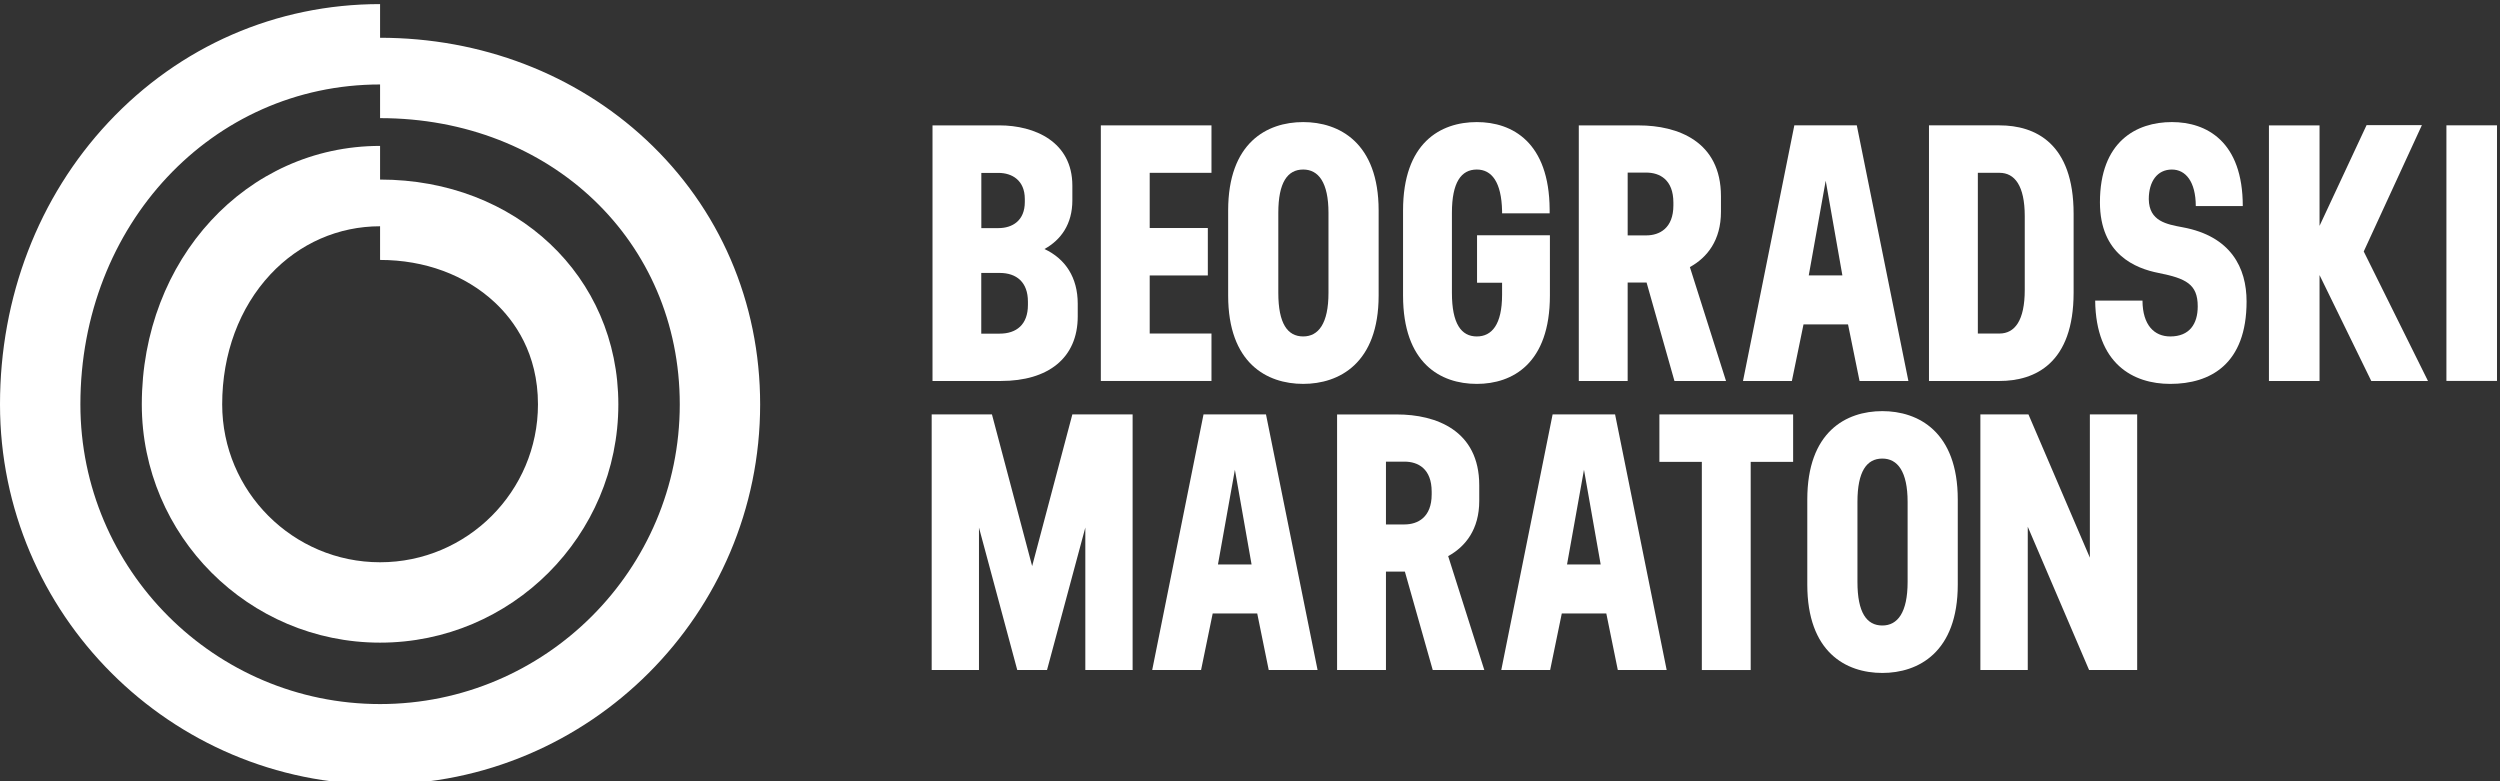 <svg width="240" height="75" viewBox="0 0 240 75" fill="none" xmlns="http://www.w3.org/2000/svg">
<rect x="0" y="0" width="240" height="75" fill="#333333" stroke="none"/>
<g clip-path="url(#clip0_17_1241)">
<path d="M36.487 53.977C28.129 53.977 21.33 47.177 21.33 38.819C21.33 33.962 22.978 29.528 25.968 26.332C28.751 23.359 32.487 21.722 36.487 21.722V24.954C40.764 24.954 44.668 26.395 47.48 29.013C49.38 30.781 51.645 33.918 51.645 38.819C51.645 47.177 44.846 53.977 36.487 53.977ZM36.487 17.238V14.007C23.662 14.007 13.613 24.905 13.613 38.821C13.613 51.432 23.875 61.694 36.487 61.694C49.1 61.694 59.361 51.432 59.361 38.821C59.361 26.516 49.527 17.238 36.487 17.238Z" fill="white"/>
<path d="M36.487 67.59C20.624 67.59 7.717 54.684 7.717 38.819C7.717 21.599 20.354 8.109 36.487 8.109V11.341C52.889 11.341 65.258 23.154 65.258 38.819C65.258 54.684 52.351 67.59 36.487 67.59ZM62.013 13.401C55.24 7.097 46.176 3.626 36.487 3.626V0.393C26.523 0.393 17.258 4.429 10.399 11.754C3.694 18.918 0 28.529 0 38.819C0 58.938 16.369 75.306 36.487 75.306C56.606 75.306 72.974 58.938 72.974 38.819C72.974 29.007 69.08 19.98 62.013 13.401Z" fill="white"/>
<path d="M98.382 19.103C98.382 17.306 97.153 16.599 95.85 16.599H94.208V21.898H95.85C97.19 21.898 98.382 21.183 98.382 19.394V19.103ZM98.681 28.957C98.681 27.099 97.599 26.202 95.969 26.202H94.201V32.029H95.969C97.573 32.029 98.681 31.166 98.681 29.273V28.957ZM95.936 12.036C99.336 12.036 102.946 13.612 102.946 17.82V19.238C102.946 21.518 101.852 23.032 100.267 23.906C102.282 24.848 103.463 26.638 103.463 29.165V30.369C103.463 34.401 100.589 36.573 96.102 36.573H89.521V12.036H95.936Z" fill="white"/>
<path d="M110.371 16.591V21.889H115.951V26.444H110.371V32.018H116.302V36.573H105.68V12.036H116.302V16.591H110.371Z" fill="white"/>
<path d="M127.534 20.43C127.534 17.51 126.568 16.275 125.108 16.275C123.604 16.275 122.718 17.51 122.718 20.43V28.12C122.718 31.065 123.604 32.298 125.108 32.298C126.568 32.298 127.534 31.065 127.534 28.12V20.43ZM117.903 20.203C117.903 13.718 121.603 11.72 125.11 11.72C128.545 11.72 132.349 13.682 132.349 20.203V28.371C132.349 34.891 128.545 36.853 125.11 36.853C121.603 36.853 117.903 34.855 117.903 28.371V20.203Z" fill="white"/>
<path d="M134.693 20.203C134.693 13.718 138.269 11.72 141.774 11.72C145.189 11.72 148.725 13.662 148.766 20.102V20.478H144.2V20.247C144.14 17.479 143.205 16.275 141.774 16.275C140.27 16.275 139.384 17.509 139.384 20.429V28.119C139.384 31.064 140.27 32.299 141.774 32.299C143.209 32.299 144.2 31.165 144.2 28.295V27.143H141.796V22.588H148.791V28.371C148.791 34.89 145.21 36.854 141.774 36.854C138.269 36.854 134.693 34.856 134.693 28.371V20.203Z" fill="white"/>
<path d="M160.645 19.452C160.645 17.251 159.34 16.568 158.034 16.568H156.256V22.598H158.034C159.314 22.598 160.645 21.911 160.645 19.714V19.452ZM157.309 12.039C161.063 12.039 165.212 13.568 165.212 18.836V20.334C165.212 23.063 163.899 24.721 162.228 25.639L165.698 36.574H160.747L158.072 27.124H156.255V36.574H151.564V12.04L157.309 12.039Z" fill="white"/>
<path d="M176.869 26.441L175.268 17.349L173.64 26.441H176.869ZM177.411 31.141H173.137L172.02 36.574H167.328L172.256 12.035H178.253L183.206 36.574H178.516L177.411 31.141Z" fill="white"/>
<path d="M194.376 20.745C194.376 17.825 193.409 16.59 191.95 16.59H189.873V32.019H191.95C193.409 32.019 194.376 30.784 194.376 27.84V20.745ZM191.95 12.035C195.385 12.035 199.067 13.75 199.067 20.519V28.091C199.067 34.861 195.385 36.574 191.95 36.574H185.182V12.035H191.95Z" fill="white"/>
<path d="M205.679 28.86C205.69 31.23 206.826 32.299 208.343 32.299C210.197 32.299 210.982 31.094 210.982 29.411C210.982 27.28 209.858 26.729 207.217 26.203C205.026 25.772 201.594 24.433 201.594 19.424C201.594 13.576 205.097 11.719 208.503 11.719C211.838 11.719 215.307 13.582 215.307 19.781H210.796C210.789 17.445 209.826 16.276 208.501 16.276C207.098 16.276 206.283 17.418 206.283 19.124C206.313 21.247 208.003 21.529 209.541 21.82C214.171 22.676 215.671 25.712 215.671 28.939C215.671 34.958 212.198 36.854 208.341 36.854C204.784 36.854 201.203 34.938 201.137 28.86H205.679Z" fill="white"/>
<path d="M227.642 36.573L222.676 26.408V36.573H217.818V12.036H222.676V21.683L227.19 12.015H232.501L226.919 24.141L233.086 36.573H227.642Z" fill="white"/>
<path d="M239.712 12.031H234.856V36.568H239.712V12.031Z" fill="white"/>
<path d="M108.731 39.785V64.322H104.191V50.645L100.513 64.322H97.658L93.981 50.645V64.322H89.441V39.785H95.228L99.086 54.346L102.945 39.785H108.731Z" fill="white"/>
<path d="M120.151 54.189L118.55 45.099L116.924 54.189H120.151ZM120.693 58.89H116.419L115.302 64.322H110.611L115.538 39.783H121.535L126.488 64.322H121.798L120.693 58.89Z" fill="white"/>
<path d="M137.441 47.201C137.441 44.999 136.136 44.317 134.83 44.317H133.052V50.346H134.83C136.11 50.346 137.441 49.66 137.441 47.462V47.201ZM134.105 39.788C137.859 39.788 142.008 41.316 142.008 46.584V48.084C142.008 50.811 140.695 52.47 139.024 53.388L142.494 64.322H137.543L134.868 54.873H133.052V64.322H128.36V39.789L134.105 39.788Z" fill="white"/>
<path d="M153.664 54.189L152.062 45.099L150.435 54.189H153.664ZM154.205 58.89H149.932L148.814 64.322H144.122L149.051 39.783H155.048L160.001 64.322H155.31L154.205 58.89Z" fill="white"/>
<path d="M172.14 44.339H168.066V64.323H163.376V44.339H159.302V39.784H172.14V44.339Z" fill="white"/>
<path d="M183.131 48.178C183.131 45.258 182.164 44.023 180.705 44.023C179.201 44.023 178.315 45.258 178.315 48.178V55.869C178.315 58.813 179.201 60.048 180.705 60.048C182.164 60.048 183.131 58.813 183.131 55.869V48.178ZM173.5 47.951C173.5 41.466 177.2 39.468 180.705 39.468C184.14 39.468 187.946 41.432 187.946 47.951V56.119C187.946 62.639 184.14 64.603 180.705 64.603C177.2 64.603 173.5 62.604 173.5 56.119V47.951Z" fill="white"/>
<path d="M205.169 39.784V64.323H200.553L194.665 50.565V64.323H190.116V39.784H194.732L200.627 53.533V39.784H205.169Z" fill="white"/>
</g>
<defs>
<clipPath id="clip0_17_1241">
<rect width="240" height="75" fill="white"/>
</clipPath>
</defs>
</svg>
